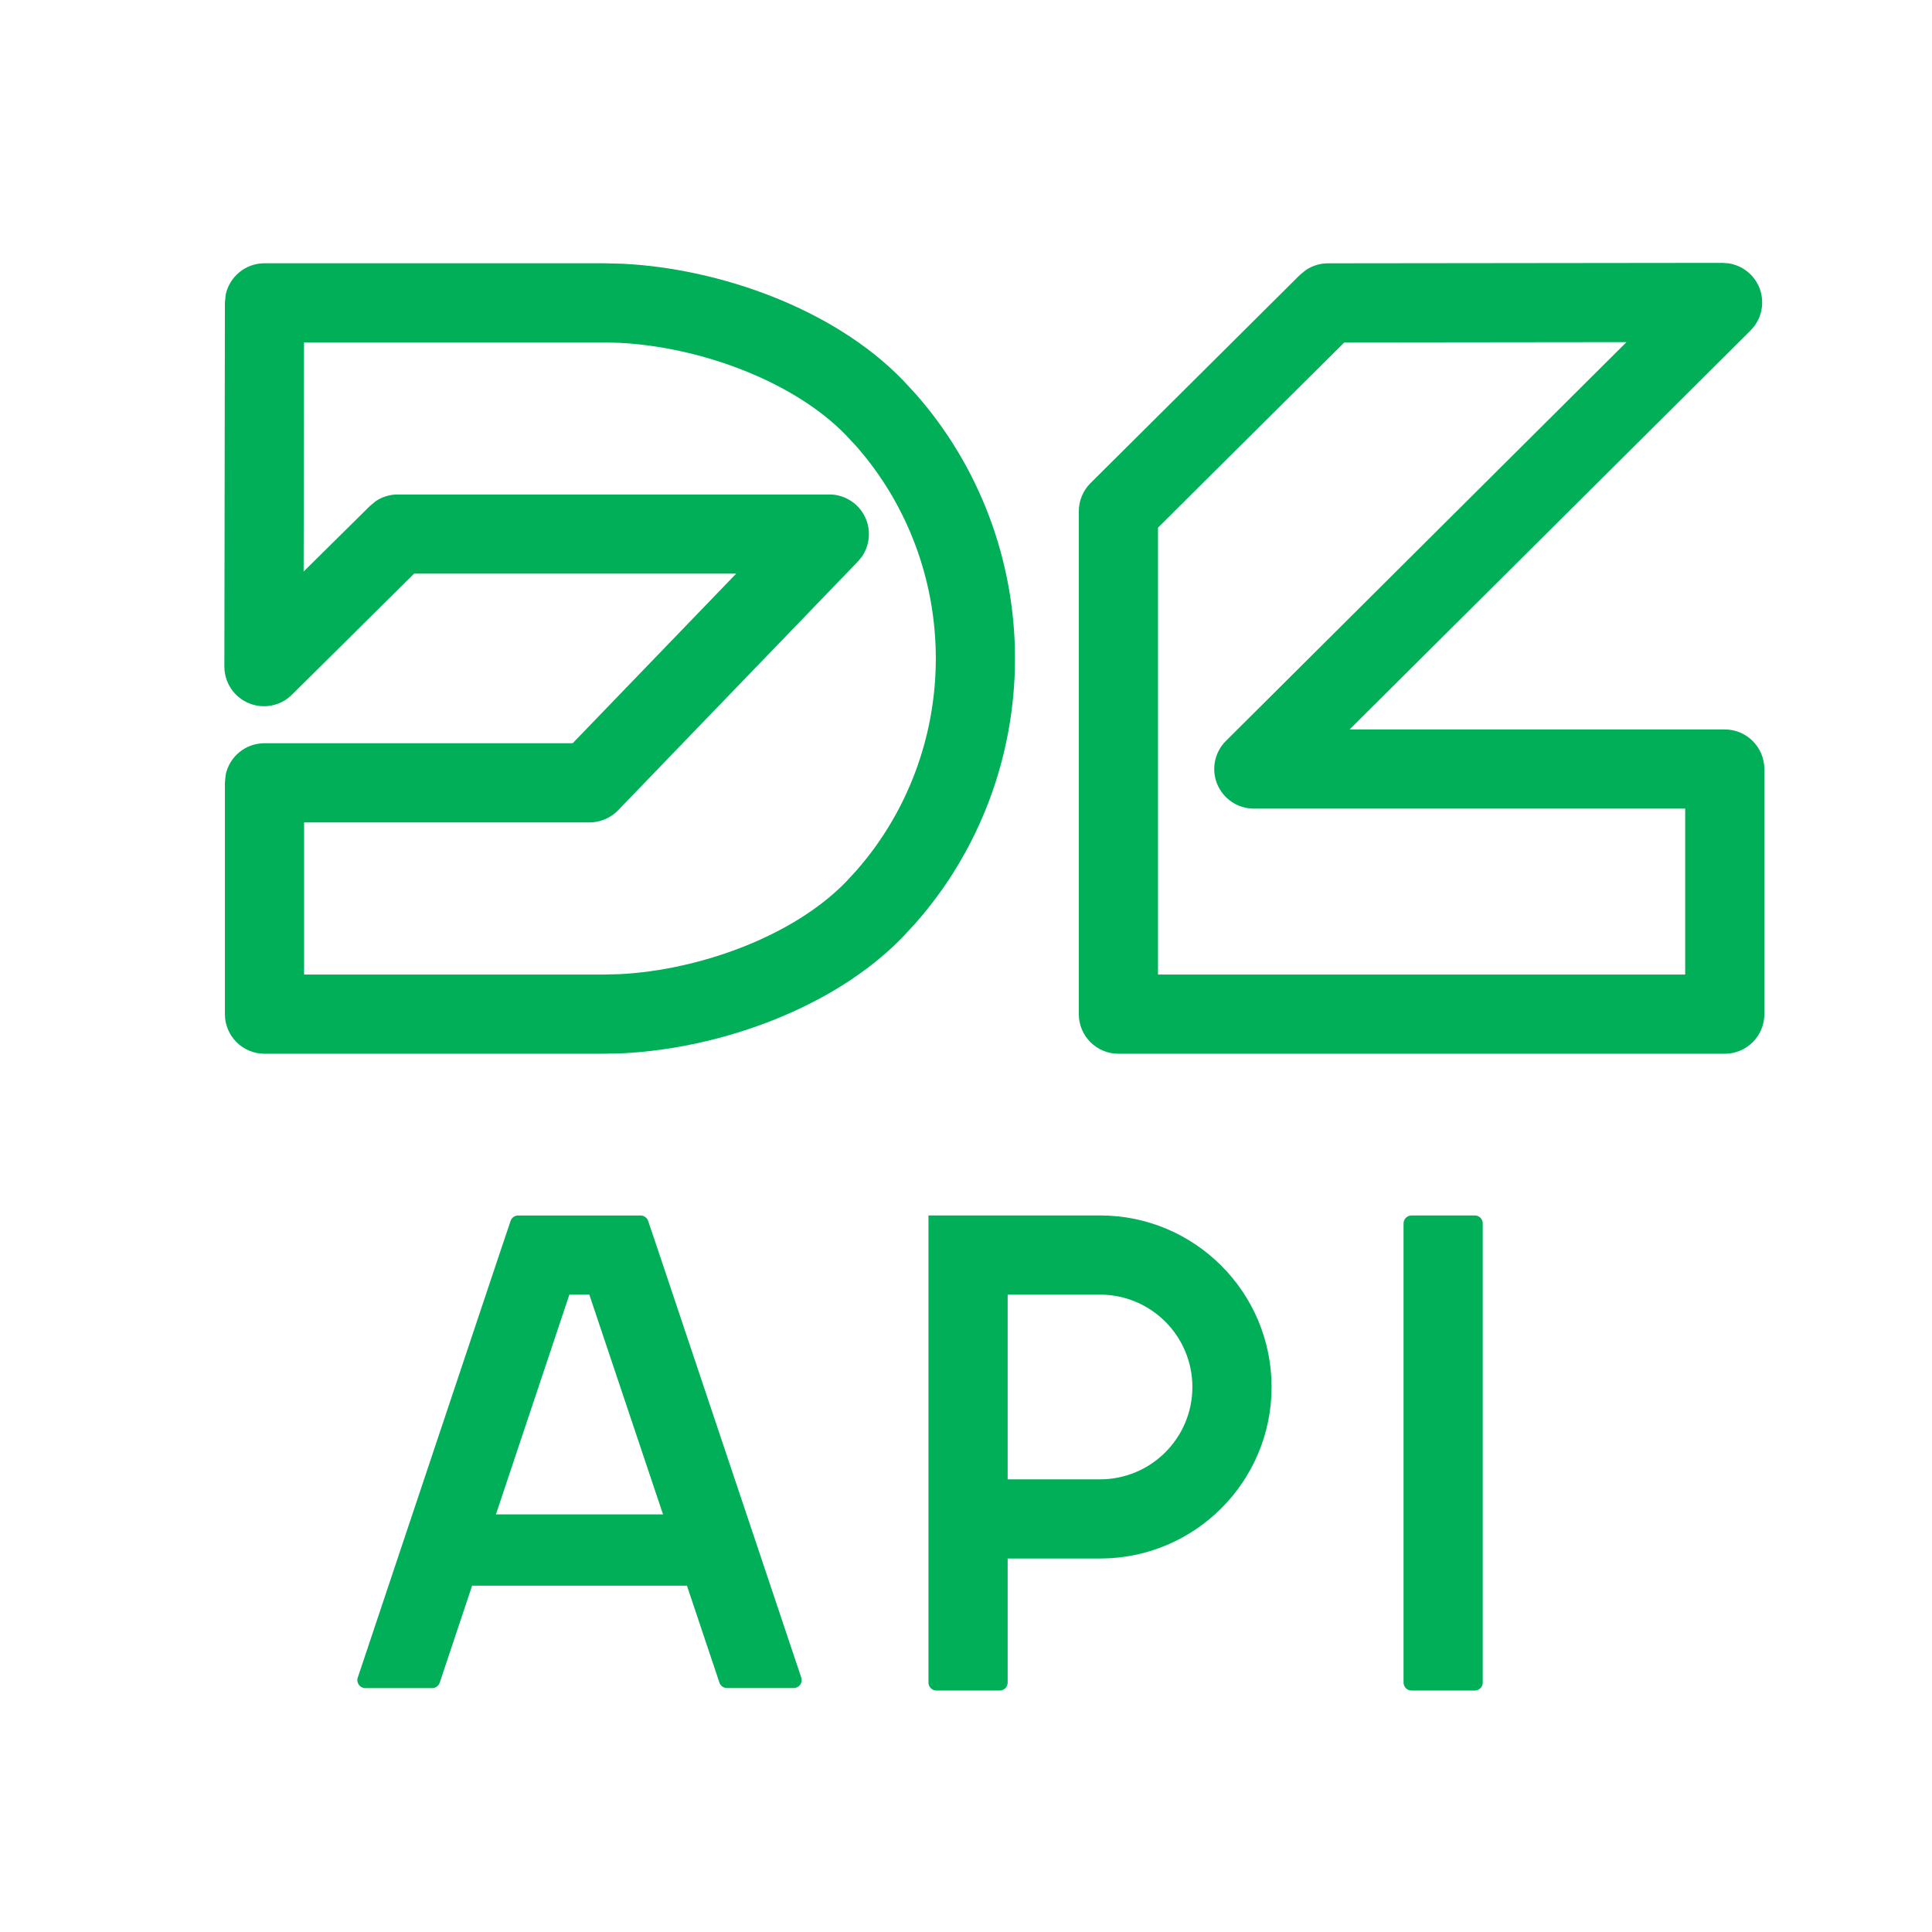 <svg width="61" height="61" viewBox="0 0 61 61" fill="none" xmlns="http://www.w3.org/2000/svg">
<path fill-rule="evenodd" clip-rule="evenodd" d="M34.733 38.376C37.724 38.376 40.147 40.802 40.148 43.793C40.147 46.783 37.723 49.207 34.733 49.208H31.815V53.127C31.815 53.263 31.703 53.375 31.566 53.376H29.564C29.428 53.375 29.316 53.263 29.315 53.127V38.376H34.733ZM31.815 46.708H34.733C36.343 46.707 37.647 45.403 37.648 43.793C37.647 42.183 36.343 40.876 34.733 40.876H31.815V46.708Z" fill="#00AF58"/>
<path d="M46.566 38.376C46.704 38.376 46.815 38.489 46.815 38.627V53.127C46.815 53.264 46.704 53.375 46.566 53.376H44.567C44.429 53.376 44.316 53.264 44.315 53.127V38.627C44.315 38.489 44.429 38.376 44.567 38.376H46.566Z" fill="#00AF58"/>
<path fill-rule="evenodd" clip-rule="evenodd" d="M20.248 38.378C20.343 38.387 20.43 38.45 20.463 38.546L20.783 39.494L25.299 52.968C25.353 53.129 25.232 53.296 25.062 53.297H22.953C22.847 53.297 22.751 53.23 22.716 53.129L21.689 50.065H14.906L13.883 53.129C13.849 53.23 13.753 53.299 13.646 53.3H11.535C11.364 53.3 11.242 53.132 11.295 52.97L15.802 39.496L16.122 38.546C16.154 38.452 16.238 38.388 16.332 38.378H20.248ZM15.658 47.814H20.934L18.607 40.876H17.977L15.658 47.814Z" fill="#00AF58"/>
<path fill-rule="evenodd" clip-rule="evenodd" d="M19.65 8.327C22.691 8.474 26.288 9.727 28.485 11.979L28.9 12.426C30.924 14.716 32.047 17.697 32.047 20.79C32.047 23.883 30.924 26.864 28.9 29.154L28.485 29.604C26.288 31.856 22.691 33.108 19.65 33.256L19.049 33.27H8.351C8.02 33.27 7.702 33.138 7.467 32.904C7.233 32.67 7.101 32.352 7.101 32.02V24.716L7.125 24.464C7.242 23.894 7.747 23.466 8.351 23.466H18.082L23.244 18.112H13.075L9.213 21.938C8.855 22.292 8.318 22.395 7.853 22.201C7.388 22.007 7.084 21.551 7.084 21.046L7.101 9.56L7.125 9.308C7.243 8.739 7.748 8.312 8.351 8.312H19.049L19.65 8.327ZM9.586 18.046L11.679 15.976L11.869 15.819C12.072 15.685 12.313 15.612 12.56 15.612H26.186C26.686 15.612 27.14 15.913 27.335 16.373C27.506 16.777 27.453 17.237 27.204 17.587L27.084 17.731L19.516 25.582C19.28 25.826 18.956 25.965 18.617 25.966H9.601V30.77H19.049L19.555 30.758C22.103 30.63 25.041 29.554 26.696 27.858L27.028 27.499C28.643 25.67 29.547 23.28 29.547 20.79C29.547 18.3 28.643 15.91 27.028 14.081L26.696 13.725C25.041 12.029 22.103 10.952 19.555 10.824L19.049 10.812H9.599L9.586 18.046Z" fill="#00AF58"/>
<path fill-rule="evenodd" clip-rule="evenodd" d="M54.574 8.314C55.003 8.379 55.374 8.663 55.544 9.071C55.712 9.481 55.651 9.946 55.392 10.294L55.27 10.436L42.611 23.031H54.457C55.147 23.032 55.706 23.591 55.707 24.281V32.02C55.706 32.71 55.147 33.27 54.457 33.27H35.312C34.621 33.27 34.062 32.71 34.062 32.02V16.142C34.062 15.809 34.195 15.49 34.43 15.255L41.046 8.676L41.237 8.522C41.44 8.387 41.68 8.315 41.928 8.314L54.386 8.3L54.574 8.314ZM42.443 10.812L36.562 16.659V30.77H53.207V25.531H39.586C39.081 25.531 38.625 25.224 38.432 24.757C38.239 24.29 38.347 23.752 38.705 23.395L51.354 10.802L42.443 10.812Z" fill="#00AF58"/>
</svg>
